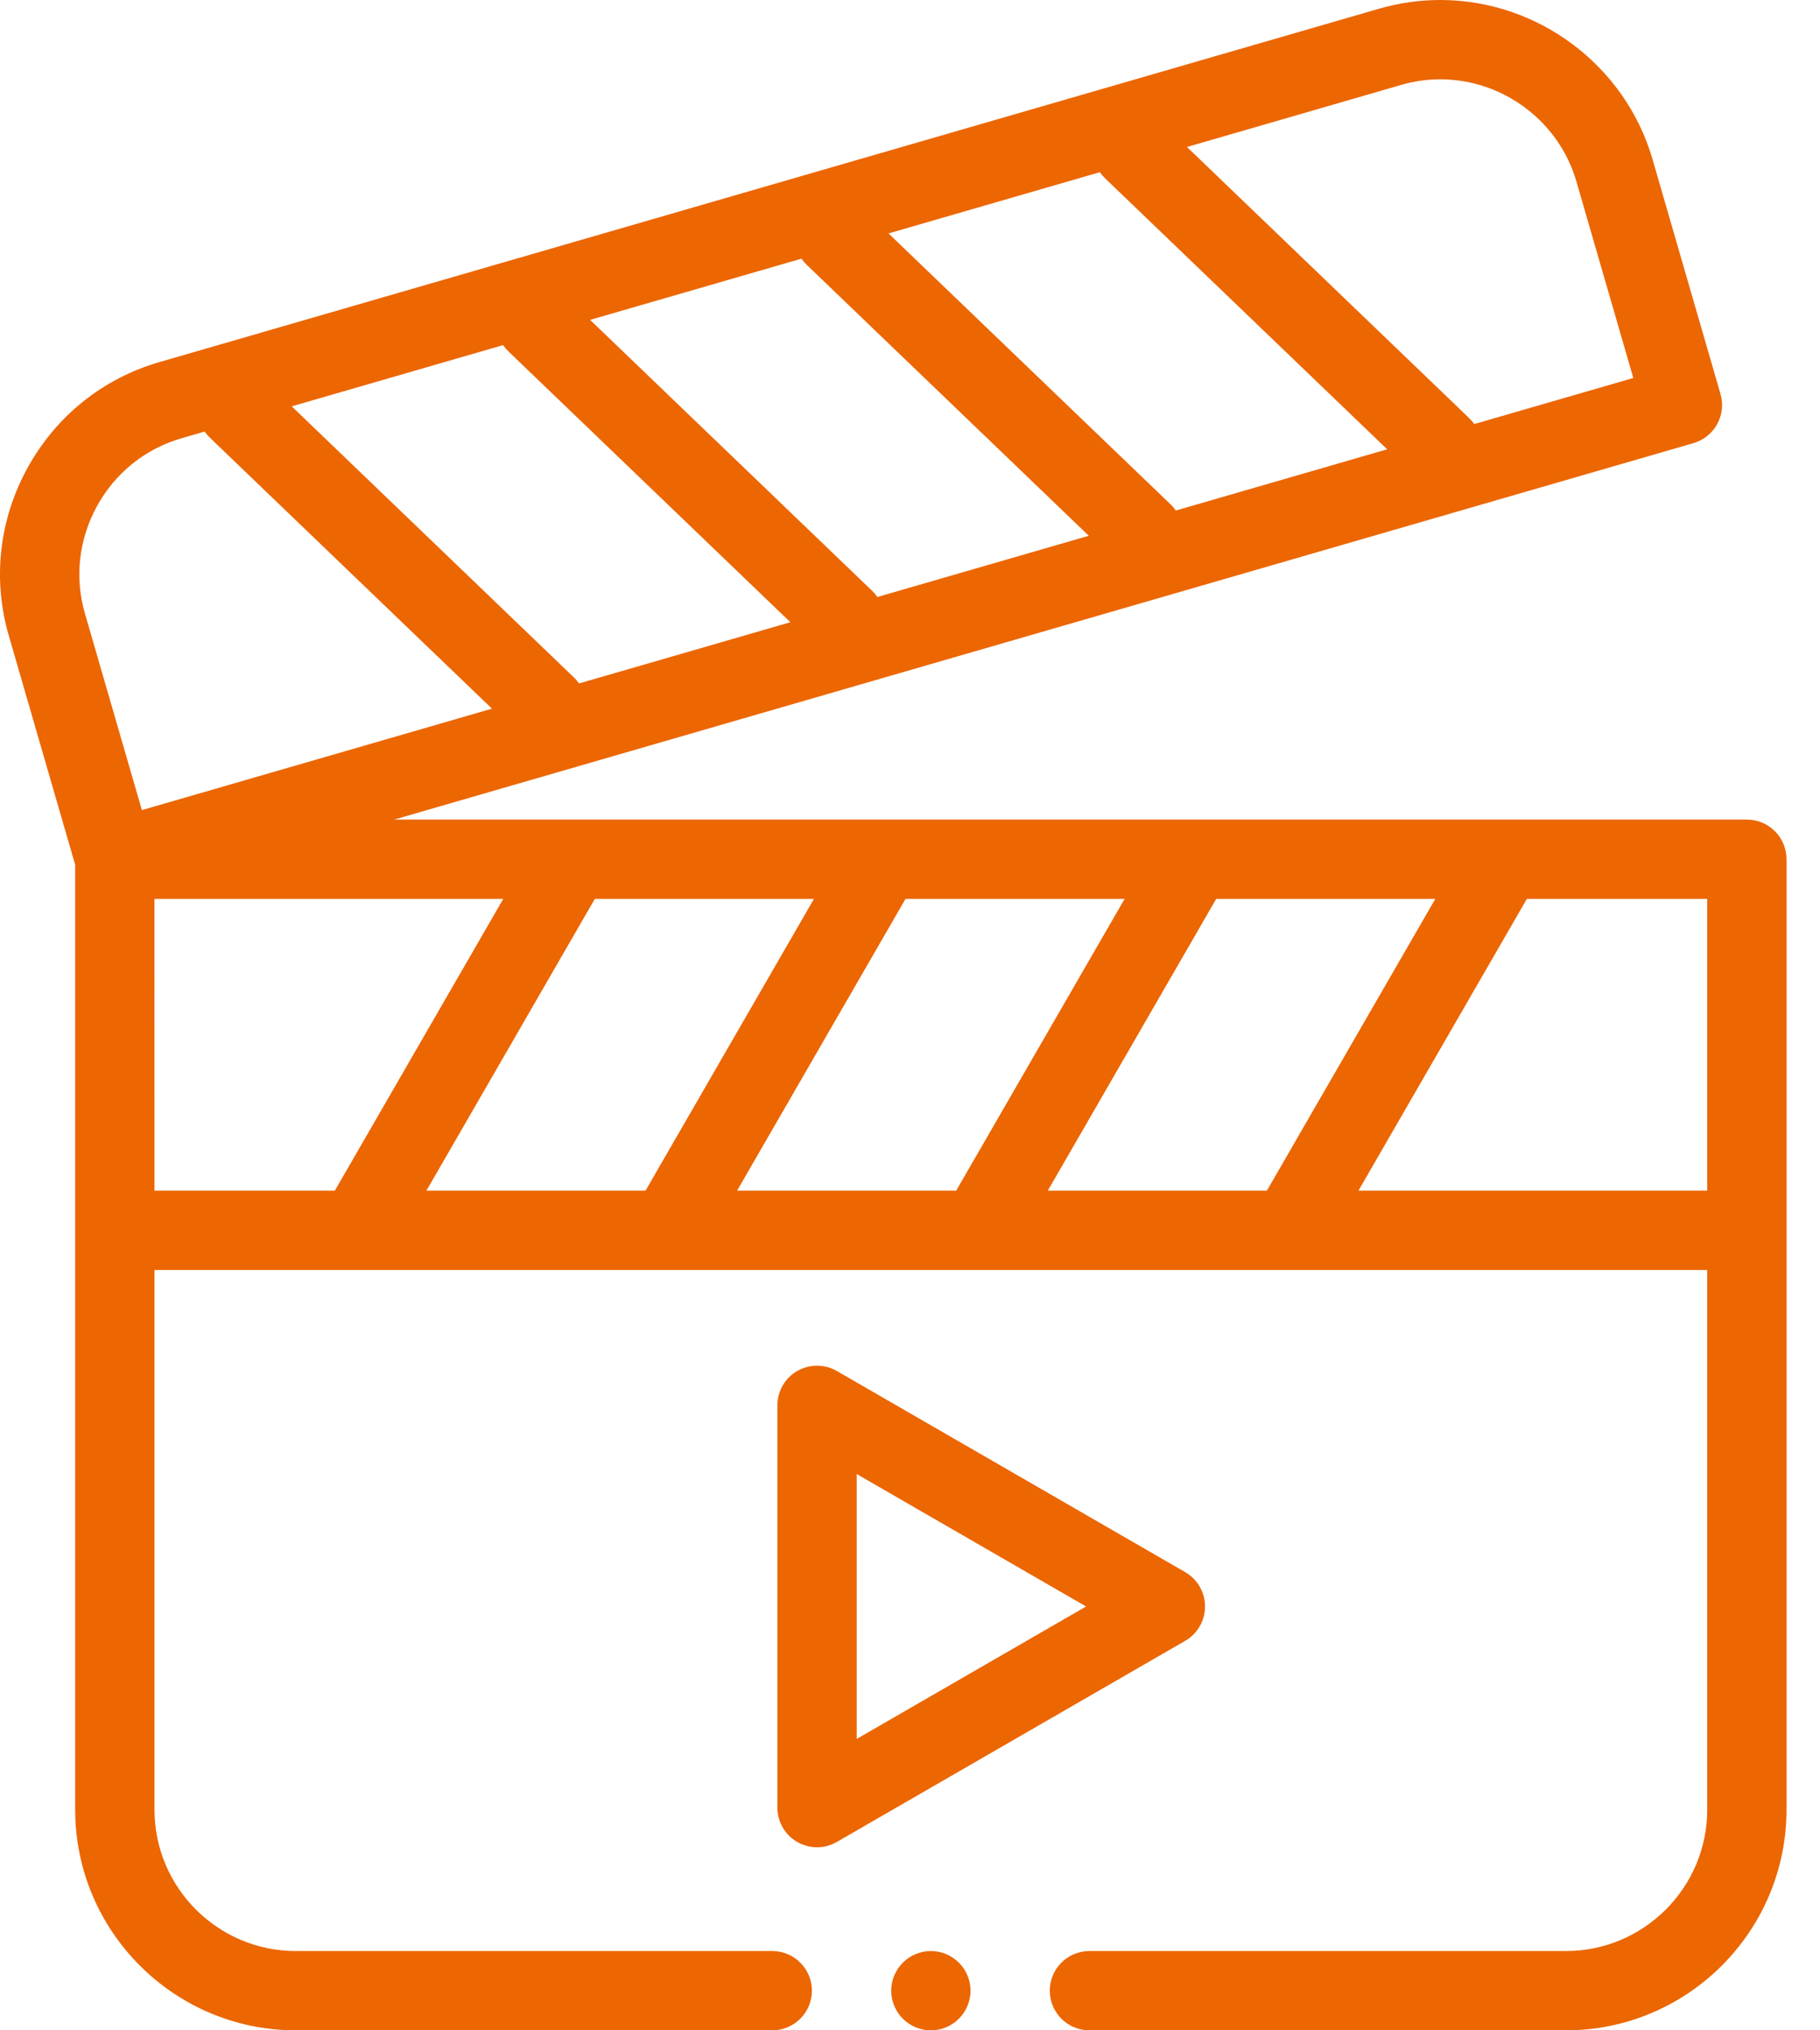 <?xml version="1.0" encoding="UTF-8"?>
<svg xmlns="http://www.w3.org/2000/svg" width="52" height="58" viewBox="0 0 52 58" fill="none">
  <path fill-rule="evenodd" clip-rule="evenodd" d="M49.911 23.413H11.262L48.385 12.659C48.673 12.575 48.916 12.38 49.061 12.117C49.133 11.987 49.179 11.844 49.195 11.696C49.212 11.548 49.199 11.399 49.157 11.256L47.215 4.55C46.439 1.871 43.945 0 41.15 0C40.561 0 39.974 0.084 39.405 0.248L4.551 10.345C2.939 10.812 1.603 11.884 0.789 13.362C-0.026 14.84 -0.217 16.543 0.25 18.154L2.148 24.706V51.696C2.148 55.172 4.976 58 8.452 58H22.064C22.69 58 23.197 57.493 23.197 56.867C23.197 56.242 22.69 55.735 22.064 55.735H8.452C6.225 55.735 4.414 53.923 4.414 51.696V36.28H48.778V51.696C48.778 53.923 46.966 55.735 44.739 55.735H31.127C30.501 55.735 29.994 56.242 29.994 56.867C29.994 57.493 30.501 58 31.127 58H44.739C48.215 58 51.043 55.172 51.043 51.696V24.546C51.043 23.92 50.536 23.413 49.911 23.413ZM29.936 34.014L34.749 25.678H41.009L36.196 34.014H29.936ZM21.059 34.014L25.872 25.678H32.132L27.319 34.014H21.059ZM12.183 34.014L16.995 25.678H23.256L18.443 34.014H12.183ZM16.394 19.349L8.335 11.608L14.373 9.859C14.417 9.922 14.467 9.981 14.522 10.034L22.582 17.775L16.543 19.524C16.5 19.461 16.45 19.402 16.394 19.349ZM31.574 5.094L39.634 12.835L33.595 14.584C33.551 14.521 33.502 14.462 33.446 14.409L25.386 6.668L31.425 4.919C31.469 4.982 31.518 5.041 31.574 5.094L31.574 5.094ZM23.048 7.564L31.108 15.305L25.069 17.054C25.025 16.991 24.976 16.933 24.92 16.88L16.86 9.138L22.899 7.389C22.942 7.451 22.992 7.51 23.048 7.564ZM40.036 2.425C40.399 2.319 40.774 2.266 41.15 2.266C42.942 2.266 44.541 3.464 45.039 5.18L46.666 10.798L42.121 12.114C42.078 12.051 42.028 11.993 41.972 11.94L33.913 4.199L40.036 2.425ZM2.773 14.455C3.295 13.507 4.151 12.82 5.182 12.521L5.847 12.328C5.891 12.392 5.941 12.45 5.996 12.503L14.056 20.244L4.054 23.142L2.426 17.524C2.128 16.494 2.251 15.404 2.773 14.455ZM4.413 25.678H14.379L9.566 34.014H4.414L4.413 25.678ZM38.812 34.014L43.625 25.678H48.778V34.014H38.812Z" fill="#EC6602"></path>
  <path fill-rule="evenodd" clip-rule="evenodd" d="M34.429 45.892C34.429 45.693 34.377 45.498 34.277 45.326C34.178 45.153 34.035 45.01 33.863 44.911L23.91 39.165C23.738 39.066 23.543 39.013 23.344 39.013C23.145 39.013 22.95 39.066 22.777 39.165C22.605 39.264 22.462 39.407 22.363 39.58C22.263 39.752 22.211 39.947 22.211 40.146V51.638C22.211 51.837 22.263 52.032 22.363 52.204C22.462 52.376 22.605 52.519 22.777 52.618C22.95 52.718 23.145 52.771 23.344 52.771C23.543 52.771 23.738 52.718 23.91 52.618L33.863 46.873C34.035 46.774 34.178 46.631 34.277 46.458C34.377 46.286 34.429 46.091 34.429 45.892ZM24.477 49.676V42.108L31.031 45.892L24.477 49.676ZM26.596 55.735C25.972 55.735 25.463 56.243 25.463 56.867C25.463 57.491 25.972 58 26.596 58C27.22 58 27.729 57.491 27.729 56.867C27.729 56.243 27.22 55.735 26.596 55.735Z" fill="#EC6602"></path>
</svg>
